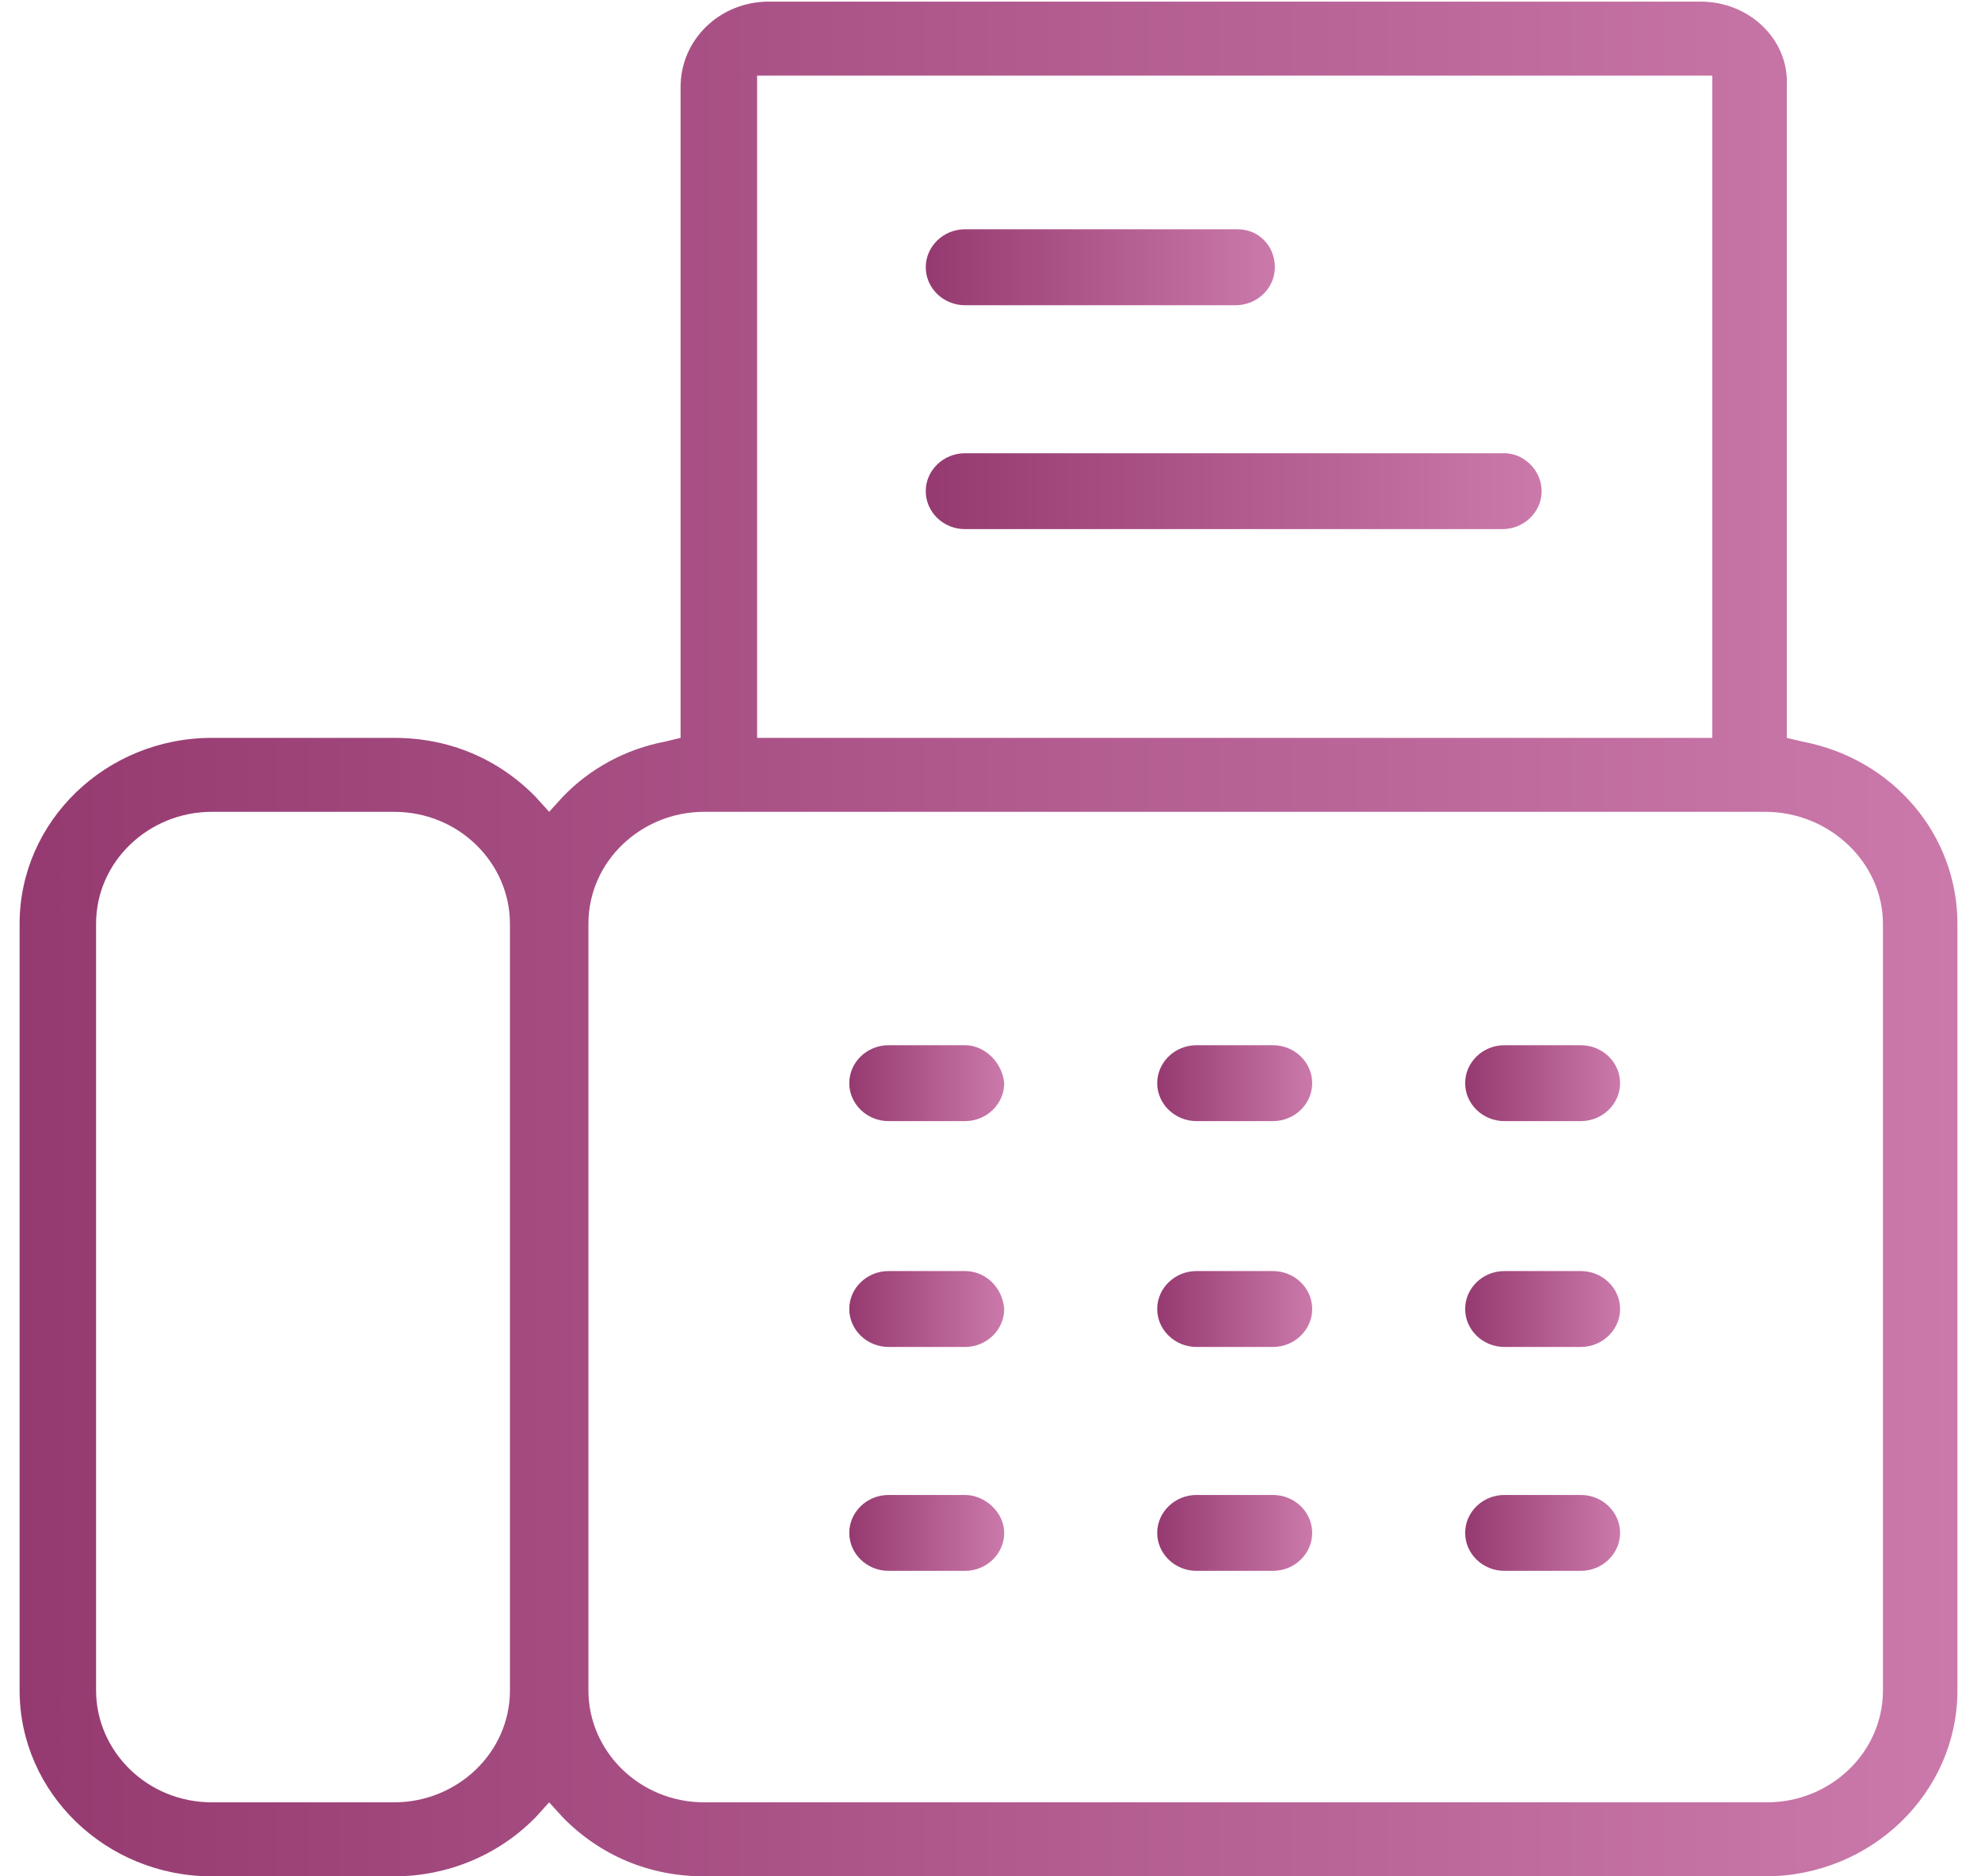<svg width="38" height="36" viewBox="0 0 38 36" fill="none" xmlns="http://www.w3.org/2000/svg">
<path d="M23.74 4.399H18.51C18.096 4.399 17.758 4.727 17.758 5.128C17.758 5.528 18.096 5.856 18.51 5.856H23.702C24.116 5.856 24.455 5.528 24.455 5.128C24.455 4.727 24.154 4.399 23.74 4.399Z" fill="url(#paint0_linear)"/>
<path d="M28.857 8.696H18.51C18.096 8.696 17.758 9.024 17.758 9.424C17.758 9.825 18.096 10.152 18.51 10.152H28.819C29.233 10.152 29.572 9.825 29.572 9.424C29.572 9.024 29.233 8.696 28.857 8.696Z" fill="url(#paint1_linear)"/>
<path d="M32.62 0.031H14.748C13.808 0.031 13.055 0.759 13.055 1.669V14.157L12.754 14.229C12.002 14.375 11.325 14.739 10.798 15.285L10.534 15.576L10.271 15.285C9.556 14.557 8.616 14.157 7.562 14.157H4.063C2.031 14.157 0.376 15.758 0.376 17.724V32.432C0.376 34.398 2.031 36 4.063 36H7.562C8.578 36 9.556 35.599 10.271 34.871L10.534 34.58L10.798 34.871C11.513 35.599 12.453 36 13.507 36H33.861C35.893 36 37.548 34.398 37.548 32.432V17.724C37.548 16.013 36.307 14.557 34.576 14.229L34.275 14.157V1.633C34.313 0.759 33.56 0.031 32.62 0.031ZM9.782 32.432C9.782 33.633 8.766 34.58 7.562 34.58H4.063C2.822 34.58 1.843 33.597 1.843 32.432V17.724C1.843 16.523 2.859 15.576 4.063 15.576H7.562C8.804 15.576 9.782 16.559 9.782 17.724V32.432ZM14.523 1.451H32.845V14.157H14.523V1.451ZM36.119 17.724V32.432C36.119 33.633 35.103 34.58 33.899 34.58H13.507C12.265 34.58 11.287 33.597 11.287 32.432V17.724C11.287 16.523 12.303 15.576 13.507 15.576H33.861C35.103 15.576 36.119 16.559 36.119 17.724Z" fill="url(#paint2_linear)"/>
<path d="M18.511 20.054H17.044C16.63 20.054 16.291 20.381 16.291 20.782C16.291 21.182 16.63 21.51 17.044 21.51H18.511C18.925 21.51 19.263 21.182 19.263 20.782C19.226 20.381 18.887 20.054 18.511 20.054Z" fill="url(#paint3_linear)"/>
<path d="M22.951 20.054C22.537 20.054 22.198 20.381 22.198 20.782C22.198 21.182 22.537 21.51 22.951 21.51H24.418C24.832 21.51 25.171 21.182 25.171 20.782C25.171 20.381 24.832 20.054 24.418 20.054H22.951Z" fill="url(#paint4_linear)"/>
<path d="M28.857 20.054C28.443 20.054 28.105 20.381 28.105 20.782C28.105 21.182 28.443 21.51 28.857 21.51H30.324C30.738 21.51 31.077 21.182 31.077 20.782C31.077 20.381 30.738 20.054 30.324 20.054H28.857Z" fill="url(#paint5_linear)"/>
<path d="M18.511 24.387H17.044C16.63 24.387 16.291 24.714 16.291 25.115C16.291 25.515 16.63 25.843 17.044 25.843H18.511C18.925 25.843 19.263 25.515 19.263 25.115C19.226 24.678 18.887 24.387 18.511 24.387Z" fill="url(#paint6_linear)"/>
<path d="M22.951 24.387C22.537 24.387 22.198 24.714 22.198 25.115C22.198 25.515 22.537 25.843 22.951 25.843H24.418C24.832 25.843 25.171 25.515 25.171 25.115C25.171 24.714 24.832 24.387 24.418 24.387H22.951Z" fill="url(#paint7_linear)"/>
<path d="M28.857 24.387C28.443 24.387 28.105 24.714 28.105 25.115C28.105 25.515 28.443 25.843 28.857 25.843H30.324C30.738 25.843 31.077 25.515 31.077 25.115C31.077 24.714 30.738 24.387 30.324 24.387H28.857Z" fill="url(#paint8_linear)"/>
<path d="M18.511 28.683H17.044C16.63 28.683 16.291 29.01 16.291 29.411C16.291 29.811 16.63 30.139 17.044 30.139H18.511C18.925 30.139 19.263 29.811 19.263 29.411C19.263 29.01 18.887 28.683 18.511 28.683Z" fill="url(#paint9_linear)"/>
<path d="M22.951 28.683C22.537 28.683 22.198 29.01 22.198 29.411C22.198 29.811 22.537 30.139 22.951 30.139H24.418C24.832 30.139 25.171 29.811 25.171 29.411C25.171 29.01 24.832 28.683 24.418 28.683H22.951Z" fill="url(#paint10_linear)"/>
<path d="M28.857 28.683C28.443 28.683 28.105 29.01 28.105 29.411C28.105 29.811 28.443 30.139 28.857 30.139H30.324C30.738 30.139 31.077 29.811 31.077 29.411C31.077 29.01 30.738 28.683 30.324 28.683H28.857Z" fill="url(#paint11_linear)"/>
<defs>
<linearGradient id="paint0_linear" x1="17.743" y1="5.331" x2="24.455" y2="5.331" gradientUnits="userSpaceOnUse">
<stop stop-color="#953A70"/>
<stop offset="1" stop-color="#CB79AB"/>
</linearGradient>
<linearGradient id="paint1_linear" x1="17.731" y1="9.628" x2="29.572" y2="9.628" gradientUnits="userSpaceOnUse">
<stop stop-color="#953A70"/>
<stop offset="1" stop-color="#CB79AB"/>
</linearGradient>
<linearGradient id="paint2_linear" x1="0.293" y1="23.041" x2="37.548" y2="23.041" gradientUnits="userSpaceOnUse">
<stop stop-color="#953A70"/>
<stop offset="1" stop-color="#CB79AB"/>
</linearGradient>
<linearGradient id="paint3_linear" x1="16.284" y1="20.985" x2="19.263" y2="20.985" gradientUnits="userSpaceOnUse">
<stop stop-color="#953A70"/>
<stop offset="1" stop-color="#CB79AB"/>
</linearGradient>
<linearGradient id="paint4_linear" x1="22.192" y1="20.985" x2="25.171" y2="20.985" gradientUnits="userSpaceOnUse">
<stop stop-color="#953A70"/>
<stop offset="1" stop-color="#CB79AB"/>
</linearGradient>
<linearGradient id="paint5_linear" x1="28.098" y1="20.985" x2="31.077" y2="20.985" gradientUnits="userSpaceOnUse">
<stop stop-color="#953A70"/>
<stop offset="1" stop-color="#CB79AB"/>
</linearGradient>
<linearGradient id="paint6_linear" x1="16.284" y1="25.318" x2="19.263" y2="25.318" gradientUnits="userSpaceOnUse">
<stop stop-color="#953A70"/>
<stop offset="1" stop-color="#CB79AB"/>
</linearGradient>
<linearGradient id="paint7_linear" x1="22.192" y1="25.318" x2="25.171" y2="25.318" gradientUnits="userSpaceOnUse">
<stop stop-color="#953A70"/>
<stop offset="1" stop-color="#CB79AB"/>
</linearGradient>
<linearGradient id="paint8_linear" x1="28.098" y1="25.318" x2="31.077" y2="25.318" gradientUnits="userSpaceOnUse">
<stop stop-color="#953A70"/>
<stop offset="1" stop-color="#CB79AB"/>
</linearGradient>
<linearGradient id="paint9_linear" x1="16.284" y1="29.614" x2="19.263" y2="29.614" gradientUnits="userSpaceOnUse">
<stop stop-color="#953A70"/>
<stop offset="1" stop-color="#CB79AB"/>
</linearGradient>
<linearGradient id="paint10_linear" x1="22.192" y1="29.614" x2="25.171" y2="29.614" gradientUnits="userSpaceOnUse">
<stop stop-color="#953A70"/>
<stop offset="1" stop-color="#CB79AB"/>
</linearGradient>
<linearGradient id="paint11_linear" x1="28.098" y1="29.614" x2="31.077" y2="29.614" gradientUnits="userSpaceOnUse">
<stop stop-color="#953A70"/>
<stop offset="1" stop-color="#CB79AB"/>
</linearGradient>
</defs>
</svg>
